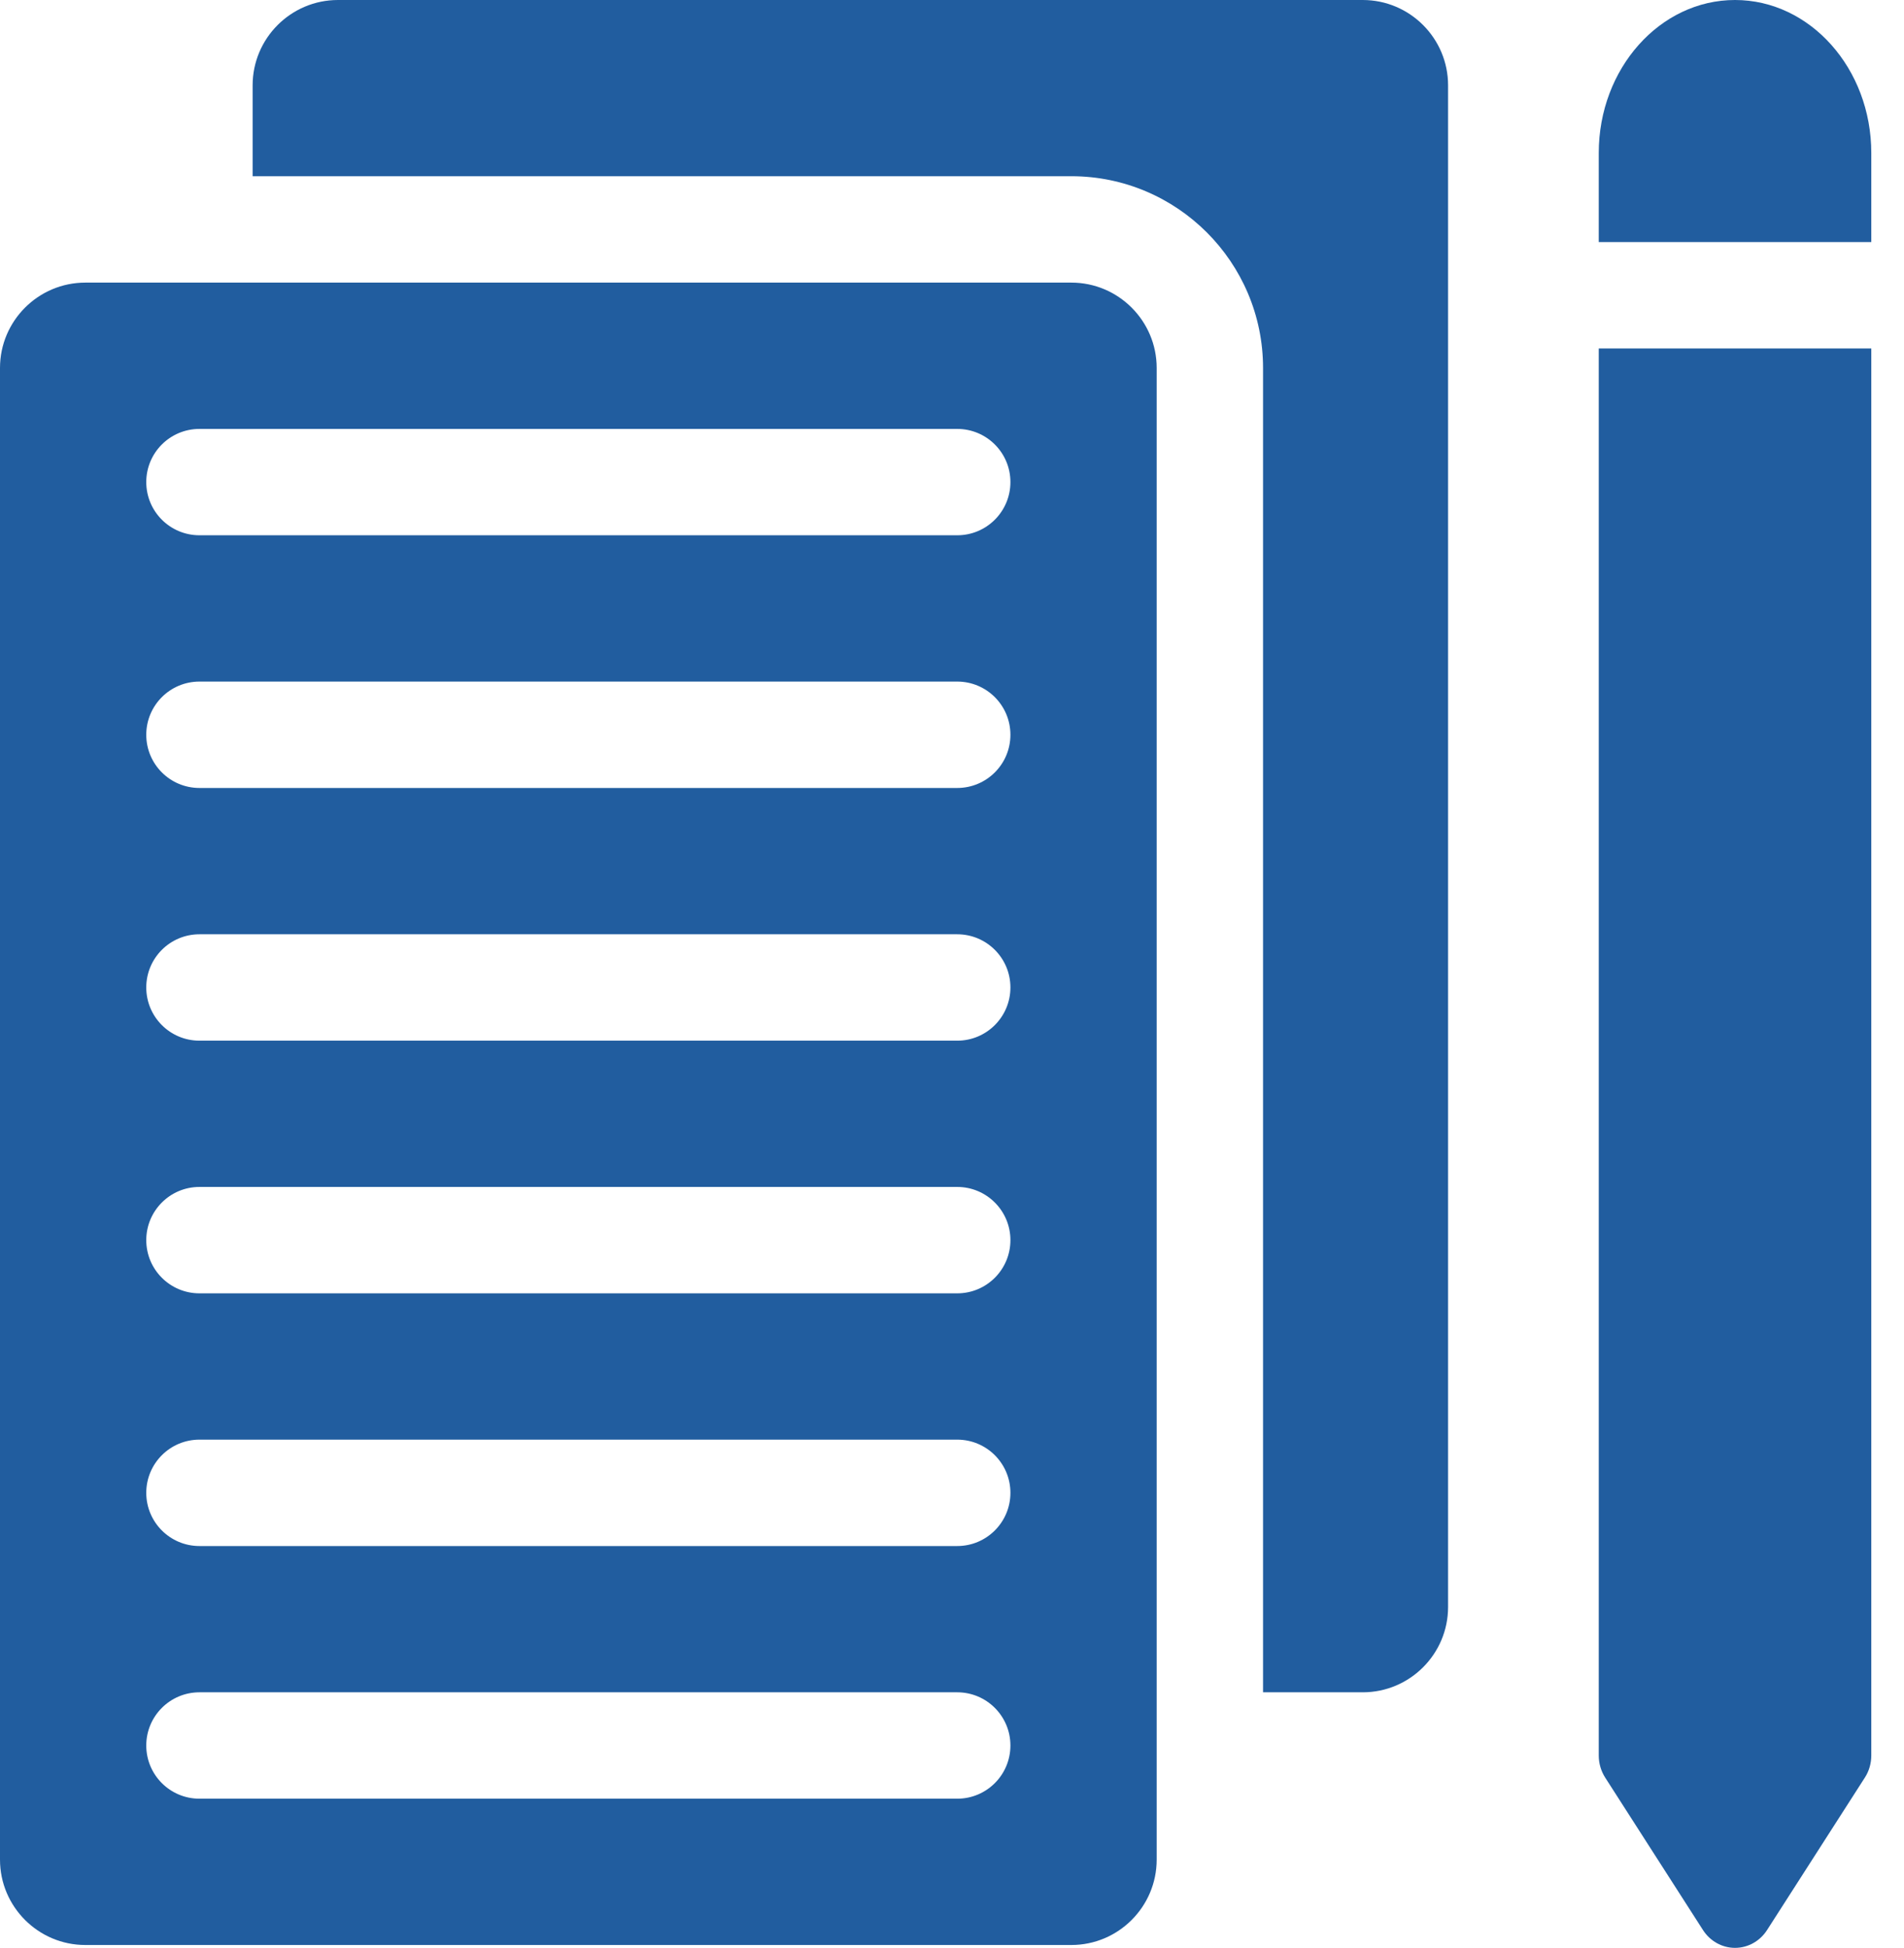 <svg xmlns="http://www.w3.org/2000/svg" width="44" height="45" viewBox="0 0 44 45" fill="none"><path d="M24.758 6.529H1.972C0.885 6.529 0 7.413 0 8.501V42.962C0 44.049 0.885 44.934 1.972 44.934H24.758C25.845 44.934 26.73 44.049 26.73 42.962V8.501C26.73 7.413 25.845 6.529 24.758 6.529ZM22.121 41.554H4.609C3.93 41.554 3.38 41.004 3.38 40.325C3.38 39.647 3.93 39.096 4.609 39.096H22.121C22.8 39.096 23.35 39.647 23.35 40.325C23.35 41.004 22.8 41.554 22.121 41.554ZM22.121 35.717H4.609C3.93 35.717 3.38 35.166 3.38 34.488C3.38 33.809 3.93 33.259 4.609 33.259H22.121C22.8 33.259 23.35 33.809 23.35 34.488C23.35 35.166 22.8 35.717 22.121 35.717ZM22.121 29.879H4.609C3.93 29.879 3.38 29.329 3.38 28.65C3.38 27.972 3.93 27.421 4.609 27.421H22.121C22.8 27.421 23.35 27.972 23.35 28.65C23.35 29.329 22.8 29.879 22.121 29.879ZM22.121 24.042H4.609C3.93 24.042 3.38 23.491 3.38 22.813C3.38 22.134 3.93 21.584 4.609 21.584H22.121C22.8 21.584 23.35 22.134 23.35 22.813C23.35 23.491 22.8 24.042 22.121 24.042ZM22.121 18.204H4.609C3.93 18.204 3.38 17.654 3.38 16.975C3.38 16.296 3.93 15.746 4.609 15.746H22.121C22.8 15.746 23.35 16.296 23.35 16.975C23.35 17.654 22.8 18.204 22.121 18.204ZM22.121 12.366H4.609C3.93 12.366 3.38 11.816 3.38 11.137C3.38 10.459 3.93 9.909 4.609 9.909H22.121C22.8 9.909 23.35 10.459 23.35 11.137C23.35 11.816 22.8 12.366 22.121 12.366Z" fill="#215D9F"></path><path d="M31.492 0H7.81C6.722 0 5.838 0.885 5.838 1.972V4.071H24.758C27.201 4.071 29.188 6.058 29.188 8.501V39.096H31.492C32.58 39.096 33.464 38.212 33.464 37.125V1.972C33.464 0.885 32.58 0 31.492 0Z" fill="#215D9F"></path><path d="M43.244 3.534C43.244 1.585 41.831 0 40.095 0C38.358 0 36.946 1.585 36.946 3.534V5.592H43.244V3.534Z" fill="#215D9F"></path><path d="M36.946 8.05V40.556C36.946 40.738 36.998 40.916 37.095 41.067L39.355 44.589C39.52 44.846 39.798 45 40.095 45C40.392 45 40.67 44.846 40.835 44.589L43.095 41.067C43.193 40.916 43.244 40.738 43.244 40.556V8.05H36.946Z" fill="#215D9F"></path></svg>
